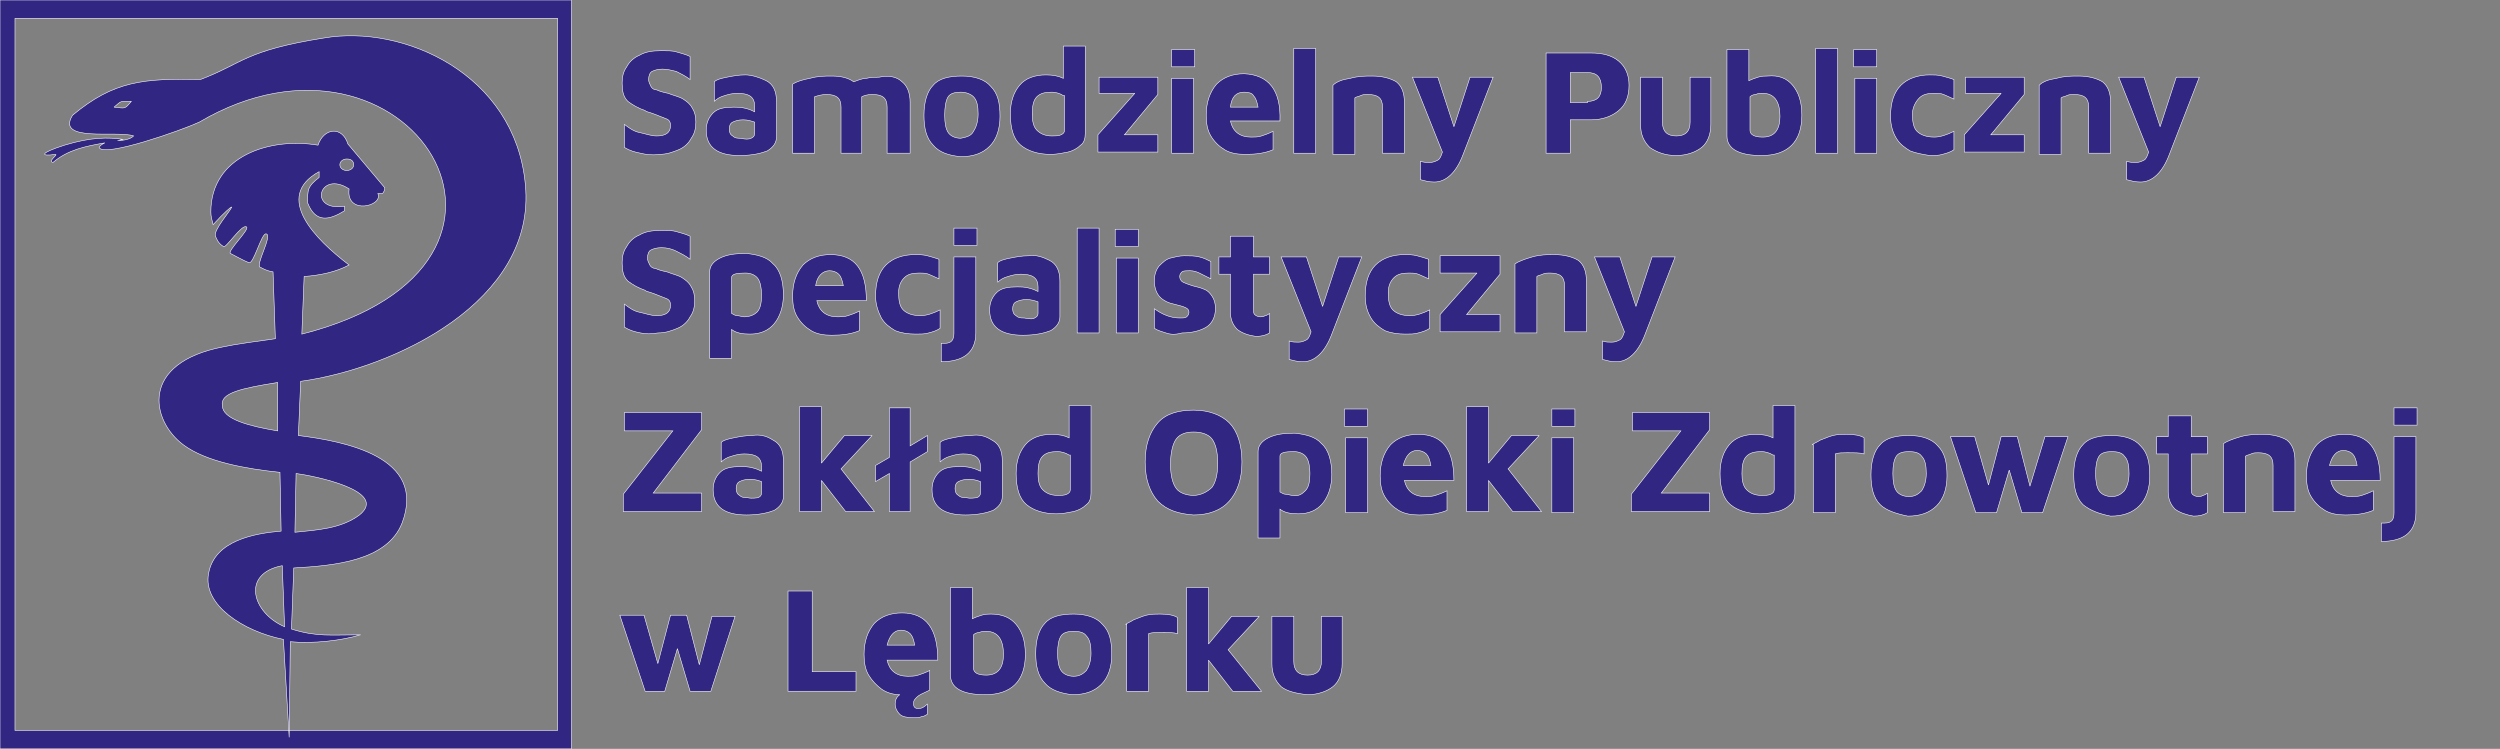 <?xml version="1.0" encoding="utf-8"?>
<!-- Generator: Adobe Illustrator 24.2.0, SVG Export Plug-In . SVG Version: 6.00 Build 0)  -->
<!DOCTYPE svg>
<svg version="1.2" baseProfile="tiny" xmlns:x="http://ns.adobe.com/Extensibility/1.0/" xmlns:i="http://ns.adobe.com/AdobeIllustrator/10.0/" xmlns:graph="http://ns.adobe.com/Graphs/1.0/"
	 xmlns="http://www.w3.org/2000/svg" xmlns:xlink="http://www.w3.org/1999/xlink" x="0px" y="0px" width="217px" height="65px"
	 viewBox="0 0 217 65" overflow="visible" xml:space="preserve">
<rect x="0" y="0" width="217" height="65" fill="#808080" stroke="none"/>
<g id="Siatka" display="none">
</g>
<g id="Warstwa_1">
</g>
<g id="Pulpit">
</g>
<g id="Prowadnice">
</g>
<g id="Page_1">
	<g id="Warstwa_1_1_">
		<path fill-rule="evenodd" fill="#312783" stroke="#FFFFFF" stroke-width="4.655541e-02" stroke-miterlimit="2.414" d="M1.3,1.6
			h47.1v61.8H1.3V1.6L1.3,1.6z M0,0h49.6v65H0V0L0,0z M24.1,37.4l0-4.2l0,0c-3.1,0.5-5,0.9-4.8,2C19.3,36.4,21.7,37,24.1,37.4
			L24.1,37.4L24.1,37.4L24.1,37.4z M25.6,46.2c1.9-0.2,4-0.3,5.6-1.5c2.6-2.1-4-3.4-5.5-3.6l0,0L25.6,46.2L25.6,46.2L25.6,46.2
			L25.6,46.2z M11.4,8.8c-0.6,0.7-0.5,0.6-1.5,0.5C10.6,8.7,10.4,8.8,11.4,8.8L11.4,8.8L11.4,8.8L11.4,8.8z M30.1,13.8
			c0.4,0,0.6,0.2,0.6,0.5c0,0.3-0.3,0.5-0.6,0.5c-0.3,0-0.6-0.2-0.6-0.5C29.5,14,29.8,13.8,30.1,13.8L30.1,13.8L30.1,13.8L30.1,13.8
			z M10.7,12.1c-0.2,0-0.3,0.1-0.5,0.1c0.5,0,1.1-0.1,1.4-0.4c-1.4-0.5-6.8,0.6-5.3-1.8c3.6-3,6.2-3.2,11.1-3.1
			c3.7-1.4,3.8-2.5,10.7-3.6C35,2.1,44.7,6.4,45.6,16c1,10.2-11.5,16-19.5,17.1l0,0l-0.2,4.7l0,0c3.9,0.5,11.2,1.8,9,7.6
			c-1.3,3.3-5.9,3.7-9.4,3.9l0,0l-0.2,5.3l0,0c2.2,0.7,3.5,0.5,6,0.5c-1.6,0.5-4.2,0.8-6.1,0.6l0,0l0,0l0,0L25.1,64l-0.5-8.5l0,0
			c-3.5-0.7-7-3-6.5-5.7c0.5-2.9,4-3.5,6.3-3.7l0,0L24.3,41l0,0c-2.9-0.3-6.4-0.9-8.4-2.4c-2.8-2.1-3.8-7.1,3.5-8.5
			c0.9-0.2,3-0.5,4.5-0.7l0,0l-0.2-5.8l0,0c-0.6-0.1-0.9-0.3-1.1-0.4c-0.5-0.1,1.1-2.8,0.5-2.9c-0.4-0.1-1.1,2.7-1.5,2.5
			c-0.5-0.2-1.2-0.6-1.6-0.8c-0.3-0.2,1.7-2.1,1.4-2.3c-0.4-0.3-1.8,1.9-2,1.7c-0.5-0.3-0.6-0.7-0.7-0.9c-0.2-0.5,1.3-2.2,1.4-2.5
			c0.1-0.2-0.7,0.5-1.6,1.5c-0.1-0.4-0.2-0.7-0.2-1.1c0-4.9,5.2-6.5,9.3-5.8c0.5-1.5,2.1-1.7,2.6-0.1l0,0l3.2,3.8l0,0
			c0,0.2-0.1,0.4-0.2,0.5c-0.1,0-0.3,0-0.4,0c0.5,1.1-2.8,1.9-2.5-0.4c-2.6-1.7-3.6,2-0.4,1.5c0,0.1,0,0.3,0,0.4
			c-1.3,0.8-2.5,1.1-3.2-0.7c0-1.2,0-1.4,1-2.2l0,0v-0.5l0,0c-4,2.2-0.3,5.9,2.6,8.1c-1.1,0.6-2.5,0.9-3.9,1l0,0L26.2,29l0,0
			c24-6.1,9.1-29-8.9-18.4c-1.5,0.7-8.3,3.1-8.7,2.2c0.1-0.2,0.3-0.3,0.5-0.4c-1.7,0.3-3.2,0.6-4.5,1.7c-0.5-0.1,0.5-0.7,0.2-0.7
			c-1.3,0.2-1.4-0.1,0.8-0.8C7.9,11.9,9.4,11.9,10.7,12.1L10.7,12.1L10.7,12.1L10.7,12.1z M24.5,49.1c-3.6,0.7-2.6,4.1,0.2,5.3l0,0
			L24.5,49.1L24.5,49.1L24.5,49.1L24.5,49.1z"/>
		<g>
			<path fill="#312783" stroke="#FFFFFF" stroke-width="4.655541e-02" stroke-miterlimit="2.414" d="M55.6,13.3
				c-0.5-0.1-0.9-0.2-1.4-0.5v-2c0.4,0.3,0.8,0.6,1.3,0.7s1,0.3,1.5,0.3c0.8,0,1.2-0.3,1.2-0.9c0-0.3-0.1-0.5-0.4-0.6
				s-0.7-0.3-1.3-0.5c-0.3-0.1-0.4-0.1-0.5-0.2c-0.6-0.2-1.1-0.5-1.5-0.8c-0.4-0.4-0.5-0.9-0.5-1.6c0-0.5,0.1-1,0.4-1.4
				c0.2-0.4,0.6-0.8,1.1-1c0.5-0.3,1.1-0.4,1.9-0.4c0.5,0,1,0,1.3,0.1s0.8,0.2,1.2,0.4v2c-0.4-0.3-0.8-0.5-1.2-0.7
				C58.3,6.1,57.9,6,57.5,6c-0.4,0-0.7,0.1-0.9,0.2s-0.3,0.4-0.3,0.7c0,0.2,0.1,0.4,0.2,0.6s0.3,0.3,0.5,0.3c0.2,0.1,0.5,0.2,1,0.3
				c0.5,0.2,1,0.3,1.3,0.5c0.3,0.2,0.6,0.4,0.8,0.8c0.2,0.3,0.3,0.7,0.3,1.2c0,0.5-0.1,1-0.4,1.4c-0.2,0.4-0.6,0.8-1.1,1
				s-1,0.4-1.7,0.4C56.6,13.5,56,13.4,55.6,13.3z"/>
			<path fill="#312783" stroke="#FFFFFF" stroke-width="4.655541e-02" stroke-miterlimit="2.414" d="M66.5,7
				c0.6,0.3,0.9,0.9,0.9,1.8l0,3.1c0,0.5-0.3,0.9-0.8,1.2c-0.5,0.2-1.3,0.4-2.4,0.4c-1.9,0-2.9-0.7-2.9-2.2c0-0.6,0.2-1.1,0.6-1.5
				s1-0.5,1.8-0.5c0.3,0,0.6,0,1,0.1s0.6,0.2,0.8,0.3V9.2c0-0.8-0.5-1.1-1.5-1.1c-0.4,0-0.8,0.1-1.1,0.2c-0.4,0.1-0.7,0.3-0.9,0.5
				V7.1c0.2-0.2,0.6-0.3,1.1-0.4s1-0.2,1.6-0.2C65.2,6.5,65.9,6.7,66.5,7z M65.2,12c0.2-0.1,0.3-0.2,0.3-0.4v-1
				c-0.3-0.1-0.6-0.2-1-0.2c-0.4,0-0.7,0.1-0.9,0.2c-0.2,0.1-0.3,0.3-0.3,0.6c0,0.3,0.1,0.5,0.3,0.6c0.2,0.2,0.4,0.2,0.7,0.2
				C64.7,12.1,65,12.1,65.2,12z"/>
			<path fill="#312783" stroke="#FFFFFF" stroke-width="4.655541e-02" stroke-miterlimit="2.414" d="M78.3,7.1
				C78.7,7.4,79,8,79,8.9v4.4H77v-4c0-0.8-0.4-1.1-1.3-1.1c-0.4,0-0.7,0.1-0.9,0.2c0,0.2,0,0.4,0,0.5v4.4H73v-4
				c0-0.8-0.4-1.1-1.3-1.1c-0.3,0-0.7,0.1-1,0.2v4.9h-1.9v-6c0.3-0.2,0.9-0.4,1.5-0.5c0.7-0.2,1.3-0.2,1.9-0.2
				c0.9,0,1.5,0.2,1.9,0.5c0.3-0.1,0.7-0.3,1.1-0.3c0.4-0.1,0.7-0.1,1.1-0.1C77.2,6.5,77.9,6.7,78.3,7.1z"/>
			<path fill="#312783" stroke="#FFFFFF" stroke-width="4.655541e-02" stroke-miterlimit="2.414" d="M81,12.6
				c-0.6-0.6-0.8-1.5-0.8-2.6c0-1.2,0.3-2.1,0.8-2.6c0.5-0.6,1.4-0.8,2.5-0.8s2,0.3,2.5,0.9c0.6,0.6,0.8,1.4,0.8,2.6
				c0,1.1-0.3,2-0.9,2.6s-1.4,0.9-2.5,0.9C82.3,13.5,81.5,13.2,81,12.6z M84.5,11.4c0.2-0.3,0.4-0.8,0.4-1.5c0-0.7-0.1-1.2-0.4-1.5
				C84.3,8.2,83.9,8,83.4,8c-0.5,0-0.9,0.1-1.1,0.4S82,9.3,82,10c0,0.7,0.1,1.2,0.3,1.5c0.2,0.3,0.6,0.5,1.1,0.5
				C83.9,11.9,84.3,11.8,84.5,11.4z"/>
			<path fill="#312783" stroke="#FFFFFF" stroke-width="4.655541e-02" stroke-miterlimit="2.414" d="M94.2,4v7.6
				c0,0.4-0.1,0.8-0.4,1c-0.3,0.3-0.7,0.5-1.1,0.6c-0.5,0.1-1,0.2-1.5,0.2c-1.1,0-2-0.3-2.6-0.8c-0.6-0.5-0.9-1.4-0.9-2.7
				c0-1.1,0.3-1.9,0.8-2.5c0.5-0.6,1.3-0.9,2.3-0.9c0.6,0,1.1,0.1,1.5,0.3V4H94.2z M92.3,8.3c-0.3-0.2-0.7-0.3-1-0.3
				c-0.6,0-1,0.1-1.3,0.4c-0.3,0.3-0.4,0.8-0.4,1.5c0,0.6,0.1,1.1,0.4,1.4c0.3,0.3,0.7,0.5,1.3,0.5c0.3,0,0.6,0,0.8-0.1
				s0.3-0.2,0.3-0.4V8.3z"/>
			<path fill="#312783" stroke="#FFFFFF" stroke-width="4.655541e-02" stroke-miterlimit="2.414" d="M100.5,6.7v1.5l-2.9,3.5h2.9
				v1.5h-5.2v-1.5l3.2-3.6h-3.1V6.7H100.5z"/>
			<path fill="#312783" stroke="#FFFFFF" stroke-width="4.655541e-02" stroke-miterlimit="2.414" d="M101.7,5.8V4.3h2v1.5H101.7z
				 M101.7,13.3V6.8h1.9l0,6.5H101.7z"/>
			<path fill="#312783" stroke="#FFFFFF" stroke-width="4.655541e-02" stroke-miterlimit="2.414" d="M111.1,10.5h-4.3
				c0.2,0.9,0.8,1.4,1.8,1.4c0.3,0,0.6,0,0.9-0.1c0.3-0.1,0.6-0.2,1-0.4V13c-0.7,0.3-1.5,0.4-2.4,0.4c-0.7,0-1.3-0.1-1.8-0.4
				c-0.5-0.3-0.9-0.7-1.2-1.2s-0.4-1.1-0.4-1.8c0-1.1,0.3-2,0.9-2.7c0.6-0.6,1.4-0.9,2.4-0.9C110.1,6.5,111.2,7.8,111.1,10.5z
				 M106.8,9.3h2.4c-0.1-0.5-0.2-0.8-0.4-1C108.7,8.1,108.4,8,108,8C107.3,8,106.9,8.4,106.8,9.3z"/>
			<path fill="#312783" stroke="#FFFFFF" stroke-width="4.655541e-02" stroke-miterlimit="2.414" d="M114.2,13.3h-1.9V4.2h1.9V13.3
				z"/>
			<path fill="#312783" stroke="#FFFFFF" stroke-width="4.655541e-02" stroke-miterlimit="2.414" d="M117.2,6.8
				c0.7-0.2,1.3-0.2,1.9-0.2c0.9,0,1.6,0.2,2.1,0.5c0.5,0.4,0.7,1,0.7,1.8v4.4h-1.9v-4c0-0.8-0.4-1.1-1.3-1.1c-0.2,0-0.4,0-0.6,0.1
				s-0.4,0.1-0.5,0.2v4.9h-1.9v-6C116,7.1,116.5,6.9,117.2,6.8z"/>
			<path fill="#312783" stroke="#FFFFFF" stroke-width="4.655541e-02" stroke-miterlimit="2.414" d="M129.6,6.7l-2.6,6.7
				c-0.6,1.6-1.5,2.4-2.5,2.4c-0.5,0-0.8-0.1-1.2-0.2V14c0.3,0.1,0.5,0.1,0.8,0.1c0.3,0,0.5-0.1,0.7-0.2c0.2-0.1,0.3-0.4,0.4-0.7
				l-2.6-6.5h2.2l1.4,4.3l1.4-4.3H129.6z"/>
			<path fill="#312783" stroke="#FFFFFF" stroke-width="4.655541e-02" stroke-miterlimit="2.414" d="M136.3,13.3h-2.1V4.6h3.9
				c1,0,1.8,0.2,2.4,0.7c0.6,0.5,0.9,1.2,0.9,2.1c0,1-0.3,1.7-0.9,2.2c-0.6,0.5-1.4,0.8-2.4,0.8h-1.8V13.3z M137.8,8.8
				c0.4,0,0.7-0.1,0.9-0.3S139,8,139,7.6c0-0.9-0.4-1.3-1.2-1.3h-1.5v2.6H137.8z"/>
			<path fill="#312783" stroke="#FFFFFF" stroke-width="4.655541e-02" stroke-miterlimit="2.414" d="M143.2,12.8
				c-0.5-0.5-0.8-1.1-0.8-2V6.7h1.9v3.9c0,0.4,0.1,0.7,0.3,0.9c0.2,0.2,0.5,0.3,0.9,0.3c0.4,0,0.7-0.1,0.9-0.3
				c0.2-0.2,0.3-0.5,0.3-0.9V6.7h1.8v4.1c0,0.9-0.3,1.6-0.8,2c-0.5,0.4-1.3,0.7-2.2,0.7C144.5,13.5,143.8,13.2,143.2,12.8z"/>
			<path fill="#312783" stroke="#FFFFFF" stroke-width="4.655541e-02" stroke-miterlimit="2.414" d="M155.6,7.4
				c0.5,0.6,0.8,1.4,0.8,2.6c0,2.3-1.2,3.5-3.5,3.5c-2,0-3-0.6-3-1.7V4.3h1.9v2.7c0.2-0.1,0.5-0.2,0.8-0.3s0.6-0.1,0.8-0.1
				C154.4,6.5,155.1,6.8,155.6,7.4z M154.5,10.1c0-1.3-0.5-2-1.5-2c-0.2,0-0.4,0-0.6,0.1c-0.2,0-0.4,0.1-0.5,0.2v2.9
				c0,0.4,0.4,0.6,1.1,0.6C154,11.9,154.5,11.3,154.5,10.1z"/>
			<path fill="#312783" stroke="#FFFFFF" stroke-width="4.655541e-02" stroke-miterlimit="2.414" d="M159.5,13.3h-1.9V4.2h1.9V13.3
				z"/>
			<path fill="#312783" stroke="#FFFFFF" stroke-width="4.655541e-02" stroke-miterlimit="2.414" d="M160.9,5.8V4.3h2v1.5H160.9z
				 M161,13.3V6.8h1.9l0,6.5H161z"/>
			<path fill="#312783" stroke="#FFFFFF" stroke-width="4.655541e-02" stroke-miterlimit="2.414" d="M165.8,13.1
				c-0.5-0.3-0.9-0.6-1.2-1.1c-0.3-0.5-0.5-1.1-0.5-1.9c0-1.2,0.3-2.1,0.9-2.7c0.6-0.6,1.5-0.9,2.5-0.9c0.4,0,0.7,0,1.1,0.1
				c0.4,0.1,0.7,0.2,1,0.3v1.7c-0.4-0.2-0.7-0.3-0.9-0.4s-0.6-0.1-0.8-0.1c-0.6,0-1,0.1-1.3,0.4S166,9.3,166,9.9
				c0,0.7,0.1,1.2,0.4,1.5s0.8,0.5,1.5,0.5c0.5,0,1.1-0.2,1.7-0.5v1.6c-0.3,0.2-0.6,0.3-1,0.4c-0.3,0.1-0.7,0.1-1.1,0.1
				C166.9,13.4,166.3,13.3,165.8,13.1z"/>
			<path fill="#312783" stroke="#FFFFFF" stroke-width="4.655541e-02" stroke-miterlimit="2.414" d="M175.7,6.7v1.5l-2.9,3.5h2.9
				v1.5h-5.2v-1.5l3.2-3.6h-3.1V6.7H175.7z"/>
			<path fill="#312783" stroke="#FFFFFF" stroke-width="4.655541e-02" stroke-miterlimit="2.414" d="M178.5,6.8
				c0.7-0.2,1.3-0.2,1.9-0.2c0.9,0,1.6,0.2,2.1,0.5c0.5,0.4,0.7,1,0.7,1.8v4.4h-1.9v-4c0-0.8-0.4-1.1-1.3-1.1c-0.2,0-0.4,0-0.6,0.1
				s-0.4,0.1-0.5,0.2v4.9H177v-6C177.3,7.1,177.8,6.9,178.5,6.8z"/>
			<path fill="#312783" stroke="#FFFFFF" stroke-width="4.655541e-02" stroke-miterlimit="2.414" d="M190.9,6.7l-2.6,6.7
				c-0.6,1.6-1.5,2.4-2.5,2.4c-0.5,0-0.8-0.1-1.2-0.2V14c0.3,0.1,0.5,0.1,0.8,0.1c0.3,0,0.5-0.1,0.7-0.2c0.2-0.1,0.3-0.4,0.4-0.7
				l-2.6-6.5h2.2l1.4,4.3l1.4-4.3H190.9z"/>
			<path fill="#312783" stroke="#FFFFFF" stroke-width="4.655541e-02" stroke-miterlimit="2.414" d="M55.6,28.9
				c-0.5-0.1-0.9-0.2-1.4-0.5v-2c0.4,0.3,0.8,0.6,1.3,0.7s1,0.3,1.5,0.3c0.8,0,1.2-0.3,1.2-0.9c0-0.3-0.1-0.5-0.4-0.6
				s-0.7-0.3-1.3-0.5c-0.3-0.1-0.4-0.1-0.5-0.2c-0.6-0.2-1.1-0.5-1.5-0.8c-0.4-0.4-0.5-0.9-0.5-1.6c0-0.5,0.1-1,0.4-1.4
				c0.2-0.4,0.6-0.8,1.1-1c0.5-0.3,1.1-0.4,1.9-0.4c0.5,0,1,0,1.3,0.1s0.8,0.2,1.2,0.4v2c-0.4-0.3-0.8-0.5-1.2-0.7
				c-0.4-0.2-0.8-0.3-1.3-0.3c-0.4,0-0.7,0.1-0.9,0.2s-0.3,0.4-0.3,0.7c0,0.2,0.1,0.4,0.2,0.6s0.3,0.3,0.5,0.3
				c0.2,0.1,0.5,0.2,1,0.3c0.5,0.2,1,0.3,1.3,0.5c0.3,0.2,0.6,0.4,0.8,0.8c0.2,0.3,0.3,0.7,0.3,1.2c0,0.5-0.1,1-0.4,1.4
				c-0.2,0.4-0.6,0.8-1.1,1s-1,0.4-1.7,0.4C56.6,29,56,29,55.6,28.9z"/>
			<path fill="#312783" stroke="#FFFFFF" stroke-width="4.655541e-02" stroke-miterlimit="2.414" d="M67.1,22.9
				c0.6,0.5,0.9,1.5,0.9,2.7c0,1-0.3,1.9-0.8,2.5c-0.5,0.6-1.2,0.9-2.1,0.9c-0.7,0-1.2-0.1-1.6-0.4v2.5h-1.9v-7.5
				c0-0.5,0.3-0.9,0.9-1.2c0.6-0.3,1.3-0.4,2.3-0.4C65.7,22.1,66.6,22.3,67.1,22.9z M65.7,27.1c0.3-0.3,0.4-0.8,0.4-1.5
				c0-0.6-0.1-1.1-0.3-1.4c-0.2-0.3-0.6-0.5-1.1-0.5c-0.8,0-1.2,0.1-1.2,0.4v3.1c0.2,0.1,0.3,0.2,0.5,0.2c0.2,0,0.4,0.1,0.6,0.1
				C65.1,27.5,65.5,27.3,65.7,27.1z"/>
			<path fill="#312783" stroke="#FFFFFF" stroke-width="4.655541e-02" stroke-miterlimit="2.414" d="M75.2,26.1h-4.3
				c0.2,0.9,0.8,1.4,1.8,1.4c0.3,0,0.6,0,0.9-0.1c0.3-0.1,0.6-0.2,1-0.4v1.7c-0.7,0.3-1.5,0.4-2.4,0.4c-0.7,0-1.3-0.1-1.8-0.4
				c-0.5-0.3-0.9-0.7-1.2-1.2s-0.4-1.1-0.4-1.8c0-1.1,0.3-2,0.9-2.7c0.6-0.6,1.4-0.9,2.4-0.9C74.2,22.1,75.2,23.4,75.2,26.1z
				 M70.8,24.8h2.4c-0.1-0.5-0.2-0.8-0.4-1c-0.2-0.2-0.5-0.3-0.8-0.3C71.4,23.5,70.9,24,70.8,24.8z"/>
			<path fill="#312783" stroke="#FFFFFF" stroke-width="4.655541e-02" stroke-miterlimit="2.414" d="M77.7,28.7
				c-0.5-0.3-0.9-0.6-1.2-1.1C76.2,27,76,26.4,76,25.7c0-1.2,0.3-2.1,0.9-2.7c0.6-0.6,1.5-0.9,2.5-0.9c0.4,0,0.7,0,1.1,0.1
				c0.4,0.1,0.7,0.2,1,0.3v1.7c-0.4-0.2-0.7-0.3-0.9-0.4s-0.6-0.1-0.8-0.1c-0.6,0-1,0.1-1.3,0.4s-0.5,0.7-0.5,1.3
				c0,0.7,0.1,1.2,0.4,1.5s0.8,0.5,1.5,0.5c0.5,0,1.1-0.2,1.7-0.5v1.6c-0.3,0.2-0.6,0.3-1,0.4C80.3,29,79.9,29,79.5,29
				C78.8,29,78.2,28.9,77.7,28.7z"/>
			<path fill="#312783" stroke="#FFFFFF" stroke-width="4.655541e-02" stroke-miterlimit="2.414" d="M81.8,29.8c0,0,0.1,0,0.2,0
				c0.6,0,0.8-0.3,0.8-0.9v-6.6h1.9l0,6.6c0,0.9-0.3,1.5-0.8,1.9c-0.5,0.4-1.3,0.6-2.2,0.6V29.8z M82.8,21.3v-1.5h2v1.5H82.8z"/>
			<path fill="#312783" stroke="#FFFFFF" stroke-width="4.655541e-02" stroke-miterlimit="2.414" d="M91.1,22.6
				c0.6,0.3,0.9,0.9,0.9,1.8l0,3.1c0,0.5-0.3,0.9-0.8,1.2c-0.5,0.2-1.3,0.4-2.4,0.4c-1.9,0-2.9-0.7-2.9-2.2c0-0.6,0.2-1.1,0.6-1.5
				s1-0.5,1.8-0.5c0.3,0,0.6,0,1,0.1s0.6,0.2,0.8,0.3v-0.4c0-0.8-0.5-1.1-1.5-1.1c-0.4,0-0.8,0.1-1.1,0.2c-0.4,0.1-0.7,0.3-0.9,0.5
				v-1.7c0.2-0.2,0.6-0.3,1.1-0.4s1-0.2,1.6-0.2C89.9,22.1,90.5,22.3,91.1,22.6z M89.8,27.6c0.2-0.1,0.3-0.2,0.3-0.4v-1
				c-0.3-0.1-0.6-0.2-1-0.2c-0.4,0-0.7,0.1-0.9,0.2c-0.2,0.1-0.3,0.3-0.3,0.6c0,0.3,0.1,0.5,0.3,0.6c0.2,0.2,0.4,0.2,0.7,0.2
				C89.4,27.7,89.7,27.7,89.8,27.6z"/>
			<path fill="#312783" stroke="#FFFFFF" stroke-width="4.655541e-02" stroke-miterlimit="2.414" d="M95.4,28.9h-1.9v-9.1h1.9V28.9
				z"/>
			<path fill="#312783" stroke="#FFFFFF" stroke-width="4.655541e-02" stroke-miterlimit="2.414" d="M96.8,21.4v-1.5h2v1.5H96.8z
				 M96.9,28.9v-6.5h1.9l0,6.5H96.9z"/>
			<path fill="#312783" stroke="#FFFFFF" stroke-width="4.655541e-02" stroke-miterlimit="2.414" d="M101.2,28.9
				c-0.3-0.1-0.7-0.2-1-0.4v-1.7c0.7,0.5,1.4,0.8,2.2,0.8c0.3,0,0.5,0,0.6-0.1c0.1-0.1,0.2-0.2,0.2-0.4c0-0.2-0.1-0.3-0.3-0.4
				c-0.2-0.1-0.6-0.2-1-0.3c-0.5-0.1-0.9-0.3-1.2-0.6c-0.3-0.3-0.5-0.8-0.5-1.4c0-0.5,0.1-0.9,0.4-1.3c0.3-0.3,0.6-0.6,1-0.7
				s0.8-0.2,1.2-0.2c0.5,0,0.9,0,1.3,0.1s0.6,0.2,1,0.4v1.5c-0.4-0.2-0.8-0.4-1-0.5c-0.2-0.1-0.5-0.2-0.8-0.2s-0.6,0-0.7,0.1
				s-0.2,0.2-0.2,0.4c0,0.2,0.1,0.4,0.3,0.5s0.5,0.2,0.8,0.3c0.4,0.1,0.8,0.2,1,0.3c0.3,0.1,0.5,0.3,0.7,0.6
				c0.2,0.3,0.3,0.6,0.3,1.1c0,0.7-0.3,1.3-0.8,1.6c-0.5,0.3-1.2,0.5-2.1,0.5C101.9,29.1,101.5,29,101.2,28.9z"/>
			<path fill="#312783" stroke="#FFFFFF" stroke-width="4.655541e-02" stroke-miterlimit="2.414" d="M107.4,28.6
				c-0.4-0.4-0.6-0.9-0.6-1.5v-3.3h-1v-1.5h1v-1.8h2v1.8h1.4v1.5h-1.4v3c0,0.2,0,0.4,0.1,0.5c0.1,0.1,0.3,0.2,0.5,0.2
				c0.1,0,0.3,0,0.4-0.1c0.1,0,0.3-0.1,0.4-0.2v1.7c-0.3,0.2-0.7,0.3-1.2,0.3C108.3,29.1,107.8,28.9,107.4,28.6z"/>
			<path fill="#312783" stroke="#FFFFFF" stroke-width="4.655541e-02" stroke-miterlimit="2.414" d="M118.2,22.3l-2.6,6.7
				c-0.6,1.6-1.5,2.4-2.5,2.4c-0.5,0-0.8-0.1-1.2-0.2v-1.6c0.3,0.1,0.5,0.1,0.8,0.1c0.3,0,0.5-0.1,0.7-0.2c0.2-0.1,0.3-0.4,0.4-0.7
				l-2.6-6.5h2.2l1.4,4.3l1.4-4.3H118.2z"/>
			<path fill="#312783" stroke="#FFFFFF" stroke-width="4.655541e-02" stroke-miterlimit="2.414" d="M120.2,28.7
				c-0.5-0.3-0.9-0.6-1.2-1.1c-0.3-0.5-0.5-1.1-0.5-1.9c0-1.2,0.3-2.1,0.9-2.7c0.6-0.6,1.5-0.9,2.5-0.9c0.4,0,0.7,0,1.1,0.1
				c0.4,0.1,0.7,0.2,1,0.3v1.7c-0.4-0.2-0.7-0.3-0.9-0.4s-0.6-0.1-0.8-0.1c-0.6,0-1,0.1-1.3,0.4s-0.5,0.7-0.5,1.3
				c0,0.7,0.1,1.2,0.4,1.5s0.8,0.5,1.5,0.5c0.5,0,1.1-0.2,1.7-0.5v1.6c-0.3,0.2-0.6,0.3-1,0.4c-0.3,0.1-0.7,0.1-1.1,0.1
				C121.3,29,120.7,28.9,120.2,28.7z"/>
			<path fill="#312783" stroke="#FFFFFF" stroke-width="4.655541e-02" stroke-miterlimit="2.414" d="M130.2,22.3v1.5l-2.9,3.5h2.9
				v1.5H125v-1.5l3.2-3.6H125v-1.5H130.2z"/>
			<path fill="#312783" stroke="#FFFFFF" stroke-width="4.655541e-02" stroke-miterlimit="2.414" d="M133,22.3
				c0.7-0.2,1.3-0.2,1.9-0.2c0.9,0,1.6,0.2,2.1,0.5c0.5,0.4,0.7,1,0.7,1.8v4.4h-1.9v-4c0-0.8-0.4-1.1-1.3-1.1c-0.2,0-0.4,0-0.6,0.1
				s-0.4,0.1-0.5,0.2v4.9h-1.9v-6C131.8,22.7,132.3,22.5,133,22.3z"/>
			<path fill="#312783" stroke="#FFFFFF" stroke-width="4.655541e-02" stroke-miterlimit="2.414" d="M145.4,22.3l-2.6,6.7
				c-0.6,1.6-1.5,2.4-2.5,2.4c-0.5,0-0.8-0.1-1.2-0.2v-1.6c0.3,0.1,0.5,0.1,0.8,0.1c0.3,0,0.5-0.1,0.7-0.2c0.2-0.1,0.3-0.4,0.4-0.7
				l-2.6-6.5h2.2l1.4,4.3l1.4-4.3H145.4z"/>
			<path fill="#312783" stroke="#FFFFFF" stroke-width="4.655541e-02" stroke-miterlimit="2.414" d="M60.9,35.8v1.5l-4.2,5.5h4.2
				v1.6h-6.8v-1.5l4.3-5.5h-4.2v-1.6H60.9z"/>
			<path fill="#312783" stroke="#FFFFFF" stroke-width="4.655541e-02" stroke-miterlimit="2.414" d="M67.1,38.2
				c0.6,0.3,0.9,0.9,0.9,1.8l0,3.1c0,0.5-0.3,0.9-0.8,1.2c-0.5,0.2-1.3,0.4-2.4,0.4c-1.9,0-2.9-0.7-2.9-2.2c0-0.6,0.2-1.1,0.6-1.5
				s1-0.5,1.8-0.5c0.3,0,0.6,0,1,0.1s0.6,0.2,0.8,0.3v-0.4c0-0.8-0.5-1.1-1.5-1.1c-0.4,0-0.8,0.1-1.1,0.2c-0.4,0.1-0.7,0.3-0.9,0.5
				v-1.7c0.2-0.2,0.6-0.3,1.1-0.4c0.5-0.1,1-0.2,1.6-0.2C65.9,37.7,66.5,37.8,67.1,38.2z M65.8,43.2c0.2-0.1,0.3-0.2,0.3-0.4v-1
				c-0.3-0.1-0.6-0.2-1-0.2c-0.4,0-0.7,0.1-0.9,0.2c-0.2,0.1-0.3,0.3-0.3,0.6c0,0.3,0.1,0.5,0.3,0.6c0.2,0.2,0.4,0.2,0.7,0.2
				C65.3,43.3,65.7,43.2,65.8,43.2z"/>
			<path fill="#312783" stroke="#FFFFFF" stroke-width="4.655541e-02" stroke-miterlimit="2.414" d="M75.9,44.4h-2.5l-2.1-2.7
				l0,2.7h-1.9v-9.1h1.9l0,4.9l2-2.4h2.4L73,40.7L75.9,44.4z"/>
			<path fill="#312783" stroke="#FFFFFF" stroke-width="4.655541e-02" stroke-miterlimit="2.414" d="M77.2,44.4v-3.3L76,41.8v-1.4
				l1.2-0.7v-4.3H79v3.3l1.5-0.9v1.4L79,40.1v4.3H77.2z"/>
			<path fill="#312783" stroke="#FFFFFF" stroke-width="4.655541e-02" stroke-miterlimit="2.414" d="M86.1,38.2
				c0.6,0.3,0.9,0.9,0.9,1.8l0,3.1c0,0.5-0.3,0.9-0.8,1.2c-0.5,0.2-1.3,0.4-2.4,0.4c-1.9,0-2.9-0.7-2.9-2.2c0-0.6,0.2-1.1,0.6-1.5
				s1-0.5,1.8-0.5c0.3,0,0.6,0,1,0.1s0.6,0.2,0.8,0.3v-0.4c0-0.8-0.5-1.1-1.5-1.1c-0.4,0-0.8,0.1-1.1,0.2c-0.4,0.1-0.7,0.3-0.9,0.5
				v-1.7c0.2-0.2,0.6-0.3,1.1-0.4s1-0.2,1.6-0.2C84.9,37.7,85.5,37.8,86.1,38.2z M84.8,43.2c0.2-0.1,0.3-0.2,0.3-0.4v-1
				c-0.3-0.1-0.6-0.2-1-0.2c-0.4,0-0.7,0.1-0.9,0.2c-0.2,0.1-0.3,0.3-0.3,0.6c0,0.3,0.1,0.5,0.3,0.6c0.2,0.2,0.4,0.2,0.7,0.2
				C84.3,43.3,84.6,43.2,84.8,43.2z"/>
			<path fill="#312783" stroke="#FFFFFF" stroke-width="4.655541e-02" stroke-miterlimit="2.414" d="M94.7,35.2v7.6
				c0,0.4-0.1,0.8-0.4,1c-0.3,0.3-0.7,0.5-1.1,0.6c-0.5,0.1-1,0.2-1.5,0.2c-1.1,0-2-0.3-2.6-0.8c-0.6-0.5-0.9-1.4-0.9-2.7
				c0-1.1,0.3-1.9,0.8-2.5c0.5-0.6,1.3-0.9,2.3-0.9c0.6,0,1.1,0.1,1.5,0.3v-2.8H94.7z M92.8,39.5c-0.3-0.2-0.7-0.3-1-0.3
				c-0.6,0-1,0.1-1.3,0.4c-0.3,0.3-0.4,0.8-0.4,1.5c0,0.6,0.1,1.1,0.4,1.4c0.3,0.3,0.7,0.5,1.3,0.5c0.3,0,0.6,0,0.8-0.1
				s0.3-0.2,0.3-0.4V39.5z"/>
			<path fill="#312783" stroke="#FFFFFF" stroke-width="4.655541e-02" stroke-miterlimit="2.414" d="M100.5,43.5
				c-0.7-0.8-1.1-1.9-1.1-3.4c0-1.5,0.4-2.6,1.1-3.4c0.7-0.8,1.8-1.1,3.1-1.1c1.3,0,2.4,0.4,3.1,1.1s1.1,1.9,1.1,3.4
				c0,1.5-0.4,2.6-1.1,3.4c-0.7,0.8-1.8,1.2-3.1,1.2C102.3,44.6,101.3,44.3,100.5,43.5z M105.2,42.3c0.3-0.4,0.5-1.1,0.5-2.1
				c0-1-0.2-1.7-0.5-2.1c-0.3-0.4-0.9-0.6-1.6-0.6c-0.7,0-1.2,0.2-1.5,0.6c-0.3,0.4-0.5,1.2-0.5,2.2c0,1,0.2,1.7,0.5,2.1
				c0.3,0.4,0.9,0.6,1.5,0.6S104.8,42.7,105.2,42.3z"/>
			<path fill="#312783" stroke="#FFFFFF" stroke-width="4.655541e-02" stroke-miterlimit="2.414" d="M114.7,38.5
				c0.6,0.5,0.9,1.5,0.9,2.7c0,1-0.3,1.9-0.8,2.5c-0.5,0.6-1.2,0.9-2.1,0.9c-0.7,0-1.2-0.1-1.6-0.4v2.5h-1.9v-7.5
				c0-0.5,0.3-0.9,0.9-1.2c0.6-0.3,1.3-0.4,2.3-0.4C113.3,37.7,114.2,37.9,114.7,38.5z M113.3,42.6c0.3-0.3,0.4-0.8,0.4-1.5
				c0-0.6-0.1-1.1-0.3-1.4c-0.2-0.3-0.6-0.5-1.1-0.5c-0.8,0-1.2,0.1-1.2,0.4v3.1c0.2,0.1,0.3,0.2,0.5,0.2s0.4,0.1,0.6,0.1
				C112.7,43.1,113,42.9,113.3,42.6z"/>
			<path fill="#312783" stroke="#FFFFFF" stroke-width="4.655541e-02" stroke-miterlimit="2.414" d="M116.7,37v-1.5h2V37H116.7z
				 M116.8,44.4V38h1.9l0,6.5H116.8z"/>
			<path fill="#312783" stroke="#FFFFFF" stroke-width="4.655541e-02" stroke-miterlimit="2.414" d="M126.2,41.7h-4.3
				c0.2,0.9,0.8,1.4,1.8,1.4c0.3,0,0.6,0,0.9-0.1c0.3-0.1,0.6-0.2,1-0.4v1.7c-0.7,0.3-1.5,0.4-2.4,0.4c-0.7,0-1.3-0.1-1.8-0.4
				c-0.5-0.3-0.9-0.7-1.2-1.2s-0.4-1.1-0.4-1.8c0-1.1,0.3-2,0.9-2.7c0.6-0.6,1.4-0.9,2.4-0.9C125.2,37.7,126.2,39,126.2,41.7z
				 M121.8,40.4h2.4c-0.1-0.5-0.2-0.8-0.4-1c-0.2-0.2-0.5-0.3-0.8-0.3C122.4,39.1,122,39.6,121.8,40.4z"/>
			<path fill="#312783" stroke="#FFFFFF" stroke-width="4.655541e-02" stroke-miterlimit="2.414" d="M133.8,44.4h-2.5l-2.1-2.7
				l0,2.7h-1.9v-9.1h1.9l0,4.9l2-2.4h2.4l-2.7,2.9L133.8,44.4z"/>
			<path fill="#312783" stroke="#FFFFFF" stroke-width="4.655541e-02" stroke-miterlimit="2.414" d="M134.7,37v-1.5h2V37H134.7z
				 M134.7,44.4V38h1.9l0,6.5H134.7z"/>
			<path fill="#312783" stroke="#FFFFFF" stroke-width="4.655541e-02" stroke-miterlimit="2.414" d="M148.4,35.8v1.5l-4.2,5.5h4.2
				v1.6h-6.8v-1.5l4.3-5.5h-4.2v-1.6H148.4z"/>
			<path fill="#312783" stroke="#FFFFFF" stroke-width="4.655541e-02" stroke-miterlimit="2.414" d="M155.8,35.2v7.6
				c0,0.4-0.1,0.8-0.4,1c-0.3,0.3-0.7,0.5-1.1,0.6c-0.5,0.1-1,0.2-1.5,0.2c-1.1,0-2-0.3-2.6-0.8c-0.6-0.5-0.9-1.4-0.9-2.7
				c0-1.1,0.3-1.9,0.8-2.5c0.5-0.6,1.3-0.9,2.3-0.9c0.6,0,1.1,0.1,1.5,0.3v-2.8H155.8z M153.9,39.5c-0.3-0.2-0.7-0.3-1-0.3
				c-0.6,0-1,0.1-1.3,0.4c-0.3,0.3-0.4,0.8-0.4,1.5c0,0.6,0.1,1.1,0.4,1.4c0.3,0.3,0.7,0.5,1.3,0.5c0.3,0,0.6,0,0.8-0.1
				s0.3-0.2,0.3-0.4V39.5z"/>
			<path fill="#312783" stroke="#FFFFFF" stroke-width="4.655541e-02" stroke-miterlimit="2.414" d="M157.3,38.6
				c0.1-0.1,0.4-0.2,0.7-0.4c0.3-0.1,0.7-0.3,1.1-0.4s0.8-0.1,1.2-0.1c0.7,0,1.2,0.1,1.5,0.3v1.4c-0.3-0.1-0.8-0.1-1.5-0.1
				c-0.4,0-0.7,0-1,0.1v5.1h-1.9V38.6z"/>
			<path fill="#312783" stroke="#FFFFFF" stroke-width="4.655541e-02" stroke-miterlimit="2.414" d="M163.2,43.8
				c-0.6-0.6-0.8-1.5-0.8-2.6c0-1.2,0.3-2.1,0.8-2.6c0.5-0.6,1.4-0.8,2.5-0.8s2,0.3,2.5,0.9c0.6,0.6,0.8,1.4,0.8,2.6
				c0,1.1-0.3,2-0.9,2.6s-1.4,0.9-2.5,0.9C164.6,44.6,163.7,44.3,163.2,43.8z M166.8,42.6c0.2-0.3,0.4-0.8,0.4-1.5
				c0-0.7-0.1-1.2-0.4-1.5c-0.2-0.3-0.6-0.4-1.1-0.4c-0.5,0-0.9,0.1-1.1,0.4s-0.3,0.8-0.3,1.5c0,0.7,0.1,1.2,0.3,1.5
				c0.2,0.3,0.6,0.5,1.1,0.5C166.2,43.1,166.5,42.9,166.8,42.6z"/>
			<path fill="#312783" stroke="#FFFFFF" stroke-width="4.655541e-02" stroke-miterlimit="2.414" d="M177.5,37.9h2l-2.2,6.6h-1.8
				l-1.1-3.7l-1.1,3.7h-1.8l-2.2-6.6h2.1l1.2,4.2l1.1-4.2h1.4l1.1,4.3L177.5,37.9z"/>
			<path fill="#312783" stroke="#FFFFFF" stroke-width="4.655541e-02" stroke-miterlimit="2.414" d="M180.8,43.8
				c-0.6-0.6-0.8-1.5-0.8-2.6c0-1.2,0.3-2.1,0.8-2.6c0.5-0.6,1.4-0.8,2.5-0.8s2,0.3,2.5,0.9c0.6,0.6,0.8,1.4,0.8,2.6
				c0,1.1-0.3,2-0.9,2.6s-1.4,0.9-2.5,0.9C182.2,44.6,181.4,44.3,180.8,43.8z M184.4,42.6c0.2-0.3,0.4-0.8,0.4-1.5
				c0-0.7-0.1-1.2-0.4-1.5c-0.2-0.3-0.6-0.4-1.1-0.4c-0.5,0-0.9,0.1-1.1,0.4s-0.3,0.8-0.3,1.5c0,0.7,0.1,1.2,0.3,1.5
				c0.2,0.3,0.6,0.5,1.1,0.5C183.8,43.1,184.1,42.9,184.4,42.6z"/>
			<path fill="#312783" stroke="#FFFFFF" stroke-width="4.655541e-02" stroke-miterlimit="2.414" d="M188.8,44.2
				c-0.4-0.4-0.6-0.9-0.6-1.5v-3.3h-1v-1.5h1v-1.8h2v1.8h1.4v1.5h-1.4v3c0,0.2,0,0.4,0.1,0.5c0.1,0.1,0.3,0.2,0.5,0.2
				c0.1,0,0.3,0,0.4-0.1c0.1,0,0.3-0.1,0.4-0.2v1.7c-0.3,0.2-0.7,0.3-1.2,0.3C189.8,44.7,189.2,44.5,188.8,44.2z"/>
			<path fill="#312783" stroke="#FFFFFF" stroke-width="4.655541e-02" stroke-miterlimit="2.414" d="M194.5,37.9
				c0.7-0.2,1.3-0.2,1.9-0.2c0.9,0,1.6,0.2,2.1,0.5c0.5,0.4,0.7,1,0.7,1.8v4.4h-1.9v-4c0-0.8-0.4-1.1-1.3-1.1c-0.2,0-0.4,0-0.6,0.1
				s-0.4,0.1-0.5,0.2v4.9h-1.9v-6C193.3,38.3,193.8,38.1,194.5,37.9z"/>
			<path fill="#312783" stroke="#FFFFFF" stroke-width="4.655541e-02" stroke-miterlimit="2.414" d="M206.6,41.7h-4.3
				c0.2,0.9,0.8,1.4,1.8,1.4c0.3,0,0.6,0,0.9-0.1c0.3-0.1,0.6-0.2,1-0.4v1.7c-0.7,0.3-1.5,0.4-2.4,0.4c-0.7,0-1.3-0.1-1.8-0.4
				c-0.5-0.3-0.9-0.7-1.2-1.2s-0.4-1.1-0.4-1.8c0-1.1,0.3-2,0.9-2.7c0.6-0.6,1.4-0.9,2.4-0.9C205.6,37.7,206.6,39,206.6,41.7z
				 M202.2,40.4h2.4c-0.1-0.5-0.2-0.8-0.4-1c-0.2-0.2-0.5-0.3-0.8-0.3C202.8,39.1,202.4,39.6,202.2,40.4z"/>
			<path fill="#312783" stroke="#FFFFFF" stroke-width="4.655541e-02" stroke-miterlimit="2.414" d="M206.8,45.4c0,0,0.1,0,0.2,0
				c0.6,0,0.8-0.3,0.8-0.9v-6.6h1.9l0,6.6c0,0.9-0.3,1.5-0.8,1.9c-0.5,0.4-1.3,0.6-2.2,0.6V45.4z M207.8,36.9v-1.5h2v1.5H207.8z"/>
			<path fill="#312783" stroke="#FFFFFF" stroke-width="4.655541e-02" stroke-miterlimit="2.414" d="M61.8,53.5h2L61.7,60h-1.8
				l-1.1-3.7L57.7,60H56l-2.2-6.6h2.1l1.2,4.2l1.1-4.2h1.4l1.1,4.3L61.8,53.5z"/>
			<path fill="#312783" stroke="#FFFFFF" stroke-width="4.655541e-02" stroke-miterlimit="2.414" d="M68.4,60v-8.7h2.1v7h3.8V60
				H68.4z"/>
			<path fill="#312783" stroke="#FFFFFF" stroke-width="4.655541e-02" stroke-miterlimit="2.414" d="M81.4,57.3H77
				c0.2,0.9,0.8,1.4,1.8,1.4c0.3,0,0.6,0,0.9-0.1c0.3-0.1,0.6-0.2,1-0.4v1.7l-0.2,0.1h0c-0.4,0.2-0.7,0.3-0.9,0.5
				c-0.2,0.2-0.3,0.3-0.3,0.5c0,0.2,0,0.3,0.1,0.4s0.2,0.1,0.3,0.1c0.3,0,0.5-0.1,0.8-0.4V62c-0.2,0.1-0.3,0.2-0.5,0.2
				c-0.2,0.1-0.4,0.1-0.7,0.1c-0.6,0-1-0.1-1.2-0.3s-0.4-0.5-0.4-0.9c0-0.3,0.1-0.6,0.4-0.8c-0.6,0-1.2-0.2-1.6-0.5
				s-0.8-0.7-1.1-1.2s-0.4-1.1-0.4-1.8c0-1.1,0.3-2,0.9-2.7c0.6-0.6,1.4-0.9,2.4-0.9C80.4,53.2,81.4,54.6,81.4,57.3z M77,56h2.4
				c-0.1-0.5-0.2-0.8-0.4-1c-0.2-0.2-0.5-0.3-0.8-0.3C77.6,54.7,77.2,55.2,77,56z"/>
			<path fill="#312783" stroke="#FFFFFF" stroke-width="4.655541e-02" stroke-miterlimit="2.414" d="M88.2,54.2
				c0.5,0.6,0.8,1.4,0.8,2.6c0,2.3-1.2,3.5-3.5,3.5c-2,0-3-0.6-3-1.7V51h1.9v2.7c0.2-0.1,0.5-0.2,0.8-0.3s0.6-0.1,0.8-0.1
				C87,53.3,87.7,53.6,88.2,54.2z M87.1,56.8c0-1.3-0.5-2-1.5-2c-0.2,0-0.4,0-0.6,0.1c-0.2,0-0.4,0.1-0.5,0.2V58
				c0,0.4,0.4,0.6,1.1,0.6C86.6,58.6,87.1,58,87.1,56.8z"/>
			<path fill="#312783" stroke="#FFFFFF" stroke-width="4.655541e-02" stroke-miterlimit="2.414" d="M90.7,59.3
				c-0.6-0.6-0.8-1.5-0.8-2.6c0-1.2,0.3-2.1,0.8-2.6c0.5-0.6,1.4-0.8,2.5-0.8s2,0.3,2.5,0.9c0.6,0.6,0.8,1.4,0.8,2.6
				c0,1.1-0.3,2-0.9,2.6s-1.4,0.9-2.5,0.9C92.1,60.2,91.2,59.9,90.7,59.3z M94.3,58.2c0.2-0.3,0.4-0.8,0.4-1.5
				c0-0.7-0.1-1.2-0.4-1.5c-0.2-0.3-0.6-0.4-1.1-0.4c-0.5,0-0.9,0.1-1.1,0.4s-0.3,0.8-0.3,1.5c0,0.7,0.1,1.2,0.3,1.5
				c0.2,0.3,0.6,0.5,1.1,0.5C93.7,58.7,94,58.5,94.3,58.2z"/>
			<path fill="#312783" stroke="#FFFFFF" stroke-width="4.655541e-02" stroke-miterlimit="2.414" d="M97.7,54.2
				c0.1-0.1,0.4-0.2,0.7-0.4c0.3-0.1,0.7-0.3,1.1-0.4s0.8-0.1,1.2-0.1c0.7,0,1.2,0.1,1.5,0.3V55c-0.3-0.1-0.8-0.1-1.5-0.1
				c-0.4,0-0.7,0-1,0.1V60h-1.9V54.2z"/>
			<path fill="#312783" stroke="#FFFFFF" stroke-width="4.655541e-02" stroke-miterlimit="2.414" d="M109.5,60H107l-2.1-2.7l0,2.7
				H103V51h1.9l0,4.9l2-2.4h2.4l-2.7,2.9L109.5,60z"/>
			<path fill="#312783" stroke="#FFFFFF" stroke-width="4.655541e-02" stroke-miterlimit="2.414" d="M111.2,59.6
				c-0.5-0.5-0.8-1.1-0.8-2v-4.1h1.9v3.9c0,0.4,0.1,0.7,0.3,0.9c0.2,0.2,0.5,0.3,0.9,0.3c0.4,0,0.7-0.1,0.9-0.3
				c0.2-0.2,0.3-0.5,0.3-0.9v-3.9h1.8v4.1c0,0.9-0.3,1.6-0.8,2c-0.5,0.4-1.3,0.7-2.2,0.7C112.5,60.2,111.7,60,111.2,59.6z"/>
		</g>
	</g>
</g>
</svg>
